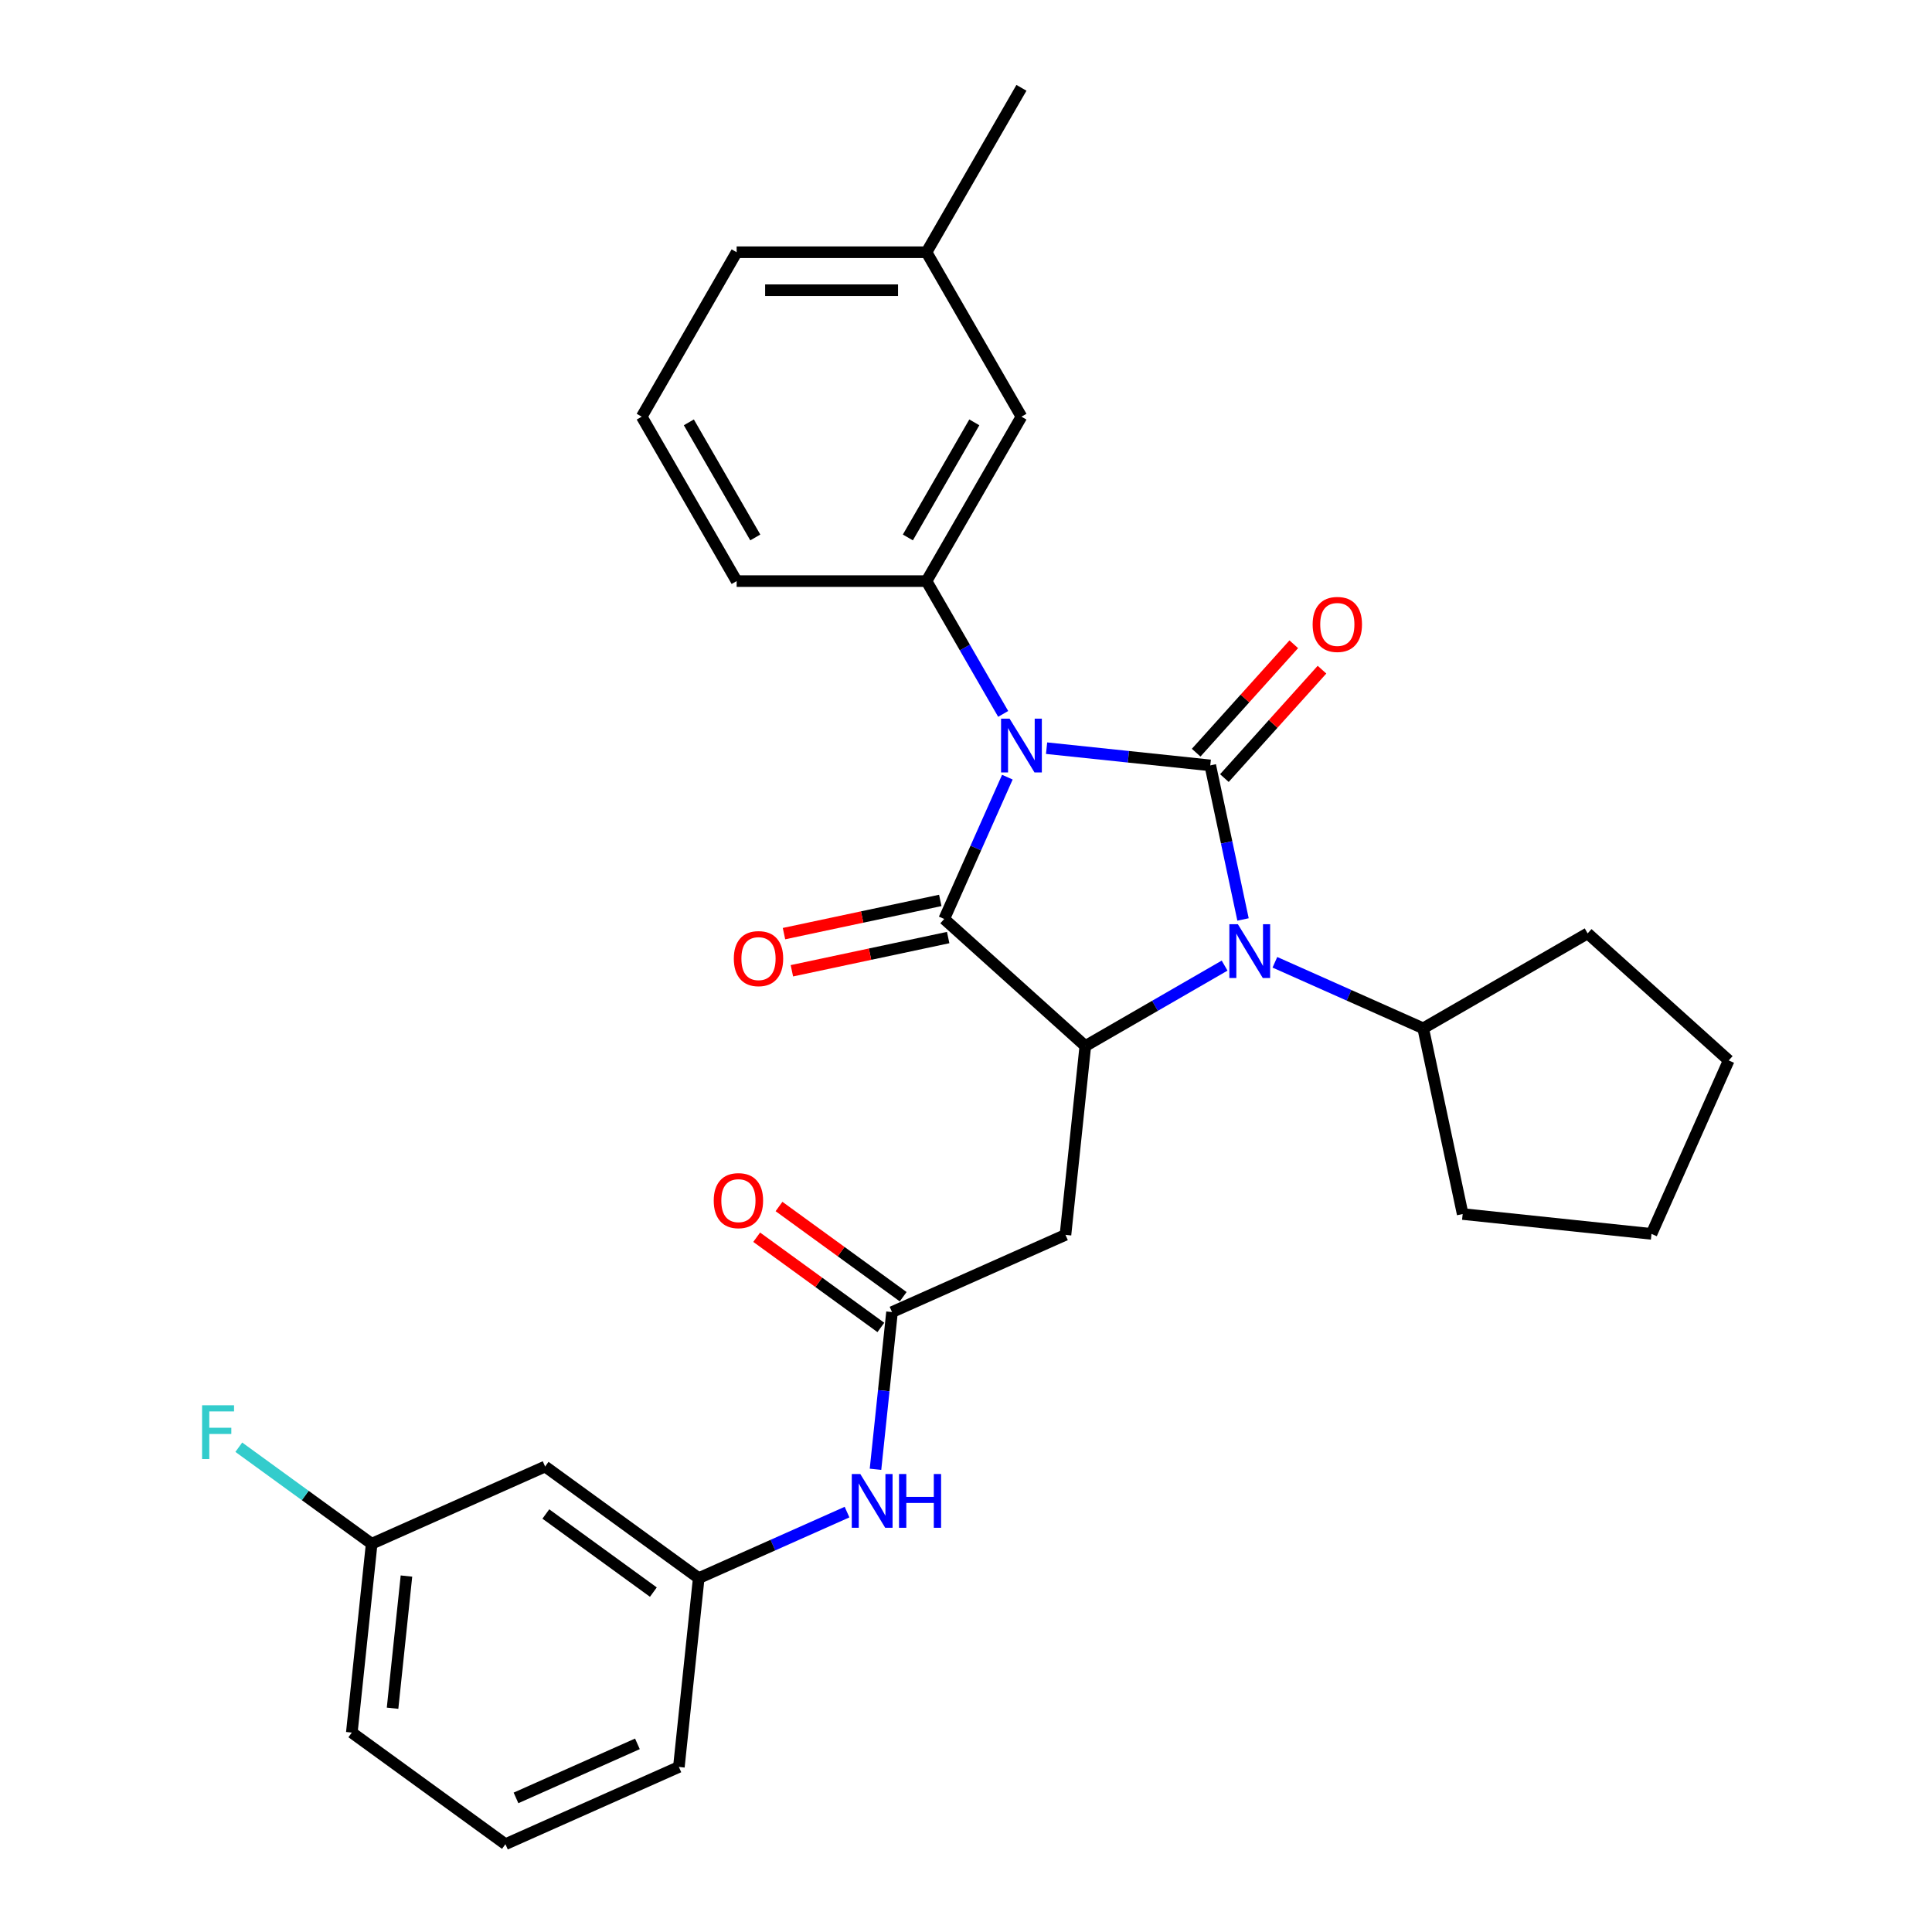 <?xml version='1.0' encoding='iso-8859-1'?>
<svg version='1.1' baseProfile='full'
              xmlns='http://www.w3.org/2000/svg'
                      xmlns:rdkit='http://www.rdkit.org/xml'
                      xmlns:xlink='http://www.w3.org/1999/xlink'
                  xml:space='preserve'
width='1000px' height='1000px' viewBox='0 0 1000 1000'>
<!-- END OF HEADER -->
<rect style='opacity:1.0;fill:#FFFFFF;stroke:none' width='1000' height='1000' x='0' y='0'> </rect>
<path class='bond-0' d='M 541.711,387.254 L 584.073,391.706' style='fill:none;fill-rule:evenodd;stroke:#0000FF;stroke-width:6px;stroke-linecap:butt;stroke-linejoin:miter;stroke-opacity:1' />
<path class='bond-0' d='M 584.073,391.706 L 626.435,396.159' style='fill:none;fill-rule:evenodd;stroke:#000000;stroke-width:6px;stroke-linecap:butt;stroke-linejoin:miter;stroke-opacity:1' />
<path class='bond-1' d='M 521.409,402.259 L 505.068,438.962' style='fill:none;fill-rule:evenodd;stroke:#0000FF;stroke-width:6px;stroke-linecap:butt;stroke-linejoin:miter;stroke-opacity:1' />
<path class='bond-1' d='M 505.068,438.962 L 488.727,475.664' style='fill:none;fill-rule:evenodd;stroke:#000000;stroke-width:6px;stroke-linecap:butt;stroke-linejoin:miter;stroke-opacity:1' />
<path class='bond-4' d='M 519.246,369.514 L 499.404,335.146' style='fill:none;fill-rule:evenodd;stroke:#0000FF;stroke-width:6px;stroke-linecap:butt;stroke-linejoin:miter;stroke-opacity:1' />
<path class='bond-4' d='M 499.404,335.146 L 479.562,300.778' style='fill:none;fill-rule:evenodd;stroke:#000000;stroke-width:6px;stroke-linecap:butt;stroke-linejoin:miter;stroke-opacity:1' />
<path class='bond-2' d='M 626.435,396.159 L 634.911,436.036' style='fill:none;fill-rule:evenodd;stroke:#000000;stroke-width:6px;stroke-linecap:butt;stroke-linejoin:miter;stroke-opacity:1' />
<path class='bond-2' d='M 634.911,436.036 L 643.387,475.913' style='fill:none;fill-rule:evenodd;stroke:#0000FF;stroke-width:6px;stroke-linecap:butt;stroke-linejoin:miter;stroke-opacity:1' />
<path class='bond-7' d='M 633.738,402.735 L 659.001,374.677' style='fill:none;fill-rule:evenodd;stroke:#000000;stroke-width:6px;stroke-linecap:butt;stroke-linejoin:miter;stroke-opacity:1' />
<path class='bond-7' d='M 659.001,374.677 L 684.264,346.62' style='fill:none;fill-rule:evenodd;stroke:#FF0000;stroke-width:6px;stroke-linecap:butt;stroke-linejoin:miter;stroke-opacity:1' />
<path class='bond-7' d='M 619.132,389.583 L 644.395,361.526' style='fill:none;fill-rule:evenodd;stroke:#000000;stroke-width:6px;stroke-linecap:butt;stroke-linejoin:miter;stroke-opacity:1' />
<path class='bond-7' d='M 644.395,361.526 L 669.657,333.468' style='fill:none;fill-rule:evenodd;stroke:#FF0000;stroke-width:6px;stroke-linecap:butt;stroke-linejoin:miter;stroke-opacity:1' />
<path class='bond-3' d='M 488.727,475.664 L 561.759,541.423' style='fill:none;fill-rule:evenodd;stroke:#000000;stroke-width:6px;stroke-linecap:butt;stroke-linejoin:miter;stroke-opacity:1' />
<path class='bond-8' d='M 486.684,466.052 L 446.237,474.649' style='fill:none;fill-rule:evenodd;stroke:#000000;stroke-width:6px;stroke-linecap:butt;stroke-linejoin:miter;stroke-opacity:1' />
<path class='bond-8' d='M 446.237,474.649 L 405.79,483.246' style='fill:none;fill-rule:evenodd;stroke:#FF0000;stroke-width:6px;stroke-linecap:butt;stroke-linejoin:miter;stroke-opacity:1' />
<path class='bond-8' d='M 490.771,485.277 L 450.323,493.874' style='fill:none;fill-rule:evenodd;stroke:#000000;stroke-width:6px;stroke-linecap:butt;stroke-linejoin:miter;stroke-opacity:1' />
<path class='bond-8' d='M 450.323,493.874 L 409.876,502.472' style='fill:none;fill-rule:evenodd;stroke:#FF0000;stroke-width:6px;stroke-linecap:butt;stroke-linejoin:miter;stroke-opacity:1' />
<path class='bond-10' d='M 659.879,498.079 L 698.262,515.168' style='fill:none;fill-rule:evenodd;stroke:#0000FF;stroke-width:6px;stroke-linecap:butt;stroke-linejoin:miter;stroke-opacity:1' />
<path class='bond-10' d='M 698.262,515.168 L 736.645,532.257' style='fill:none;fill-rule:evenodd;stroke:#000000;stroke-width:6px;stroke-linecap:butt;stroke-linejoin:miter;stroke-opacity:1' />
<path class='bond-29' d='M 633.856,499.798 L 597.807,520.61' style='fill:none;fill-rule:evenodd;stroke:#0000FF;stroke-width:6px;stroke-linecap:butt;stroke-linejoin:miter;stroke-opacity:1' />
<path class='bond-29' d='M 597.807,520.61 L 561.759,541.423' style='fill:none;fill-rule:evenodd;stroke:#000000;stroke-width:6px;stroke-linecap:butt;stroke-linejoin:miter;stroke-opacity:1' />
<path class='bond-5' d='M 561.759,541.423 L 551.487,639.159' style='fill:none;fill-rule:evenodd;stroke:#000000;stroke-width:6px;stroke-linecap:butt;stroke-linejoin:miter;stroke-opacity:1' />
<path class='bond-11' d='M 479.562,300.778 L 528.699,215.67' style='fill:none;fill-rule:evenodd;stroke:#000000;stroke-width:6px;stroke-linecap:butt;stroke-linejoin:miter;stroke-opacity:1' />
<path class='bond-11' d='M 469.911,278.185 L 504.307,218.609' style='fill:none;fill-rule:evenodd;stroke:#000000;stroke-width:6px;stroke-linecap:butt;stroke-linejoin:miter;stroke-opacity:1' />
<path class='bond-17' d='M 479.562,300.778 L 381.288,300.778' style='fill:none;fill-rule:evenodd;stroke:#000000;stroke-width:6px;stroke-linecap:butt;stroke-linejoin:miter;stroke-opacity:1' />
<path class='bond-6' d='M 551.487,639.159 L 461.709,679.13' style='fill:none;fill-rule:evenodd;stroke:#000000;stroke-width:6px;stroke-linecap:butt;stroke-linejoin:miter;stroke-opacity:1' />
<path class='bond-9' d='M 461.709,679.13 L 457.433,719.812' style='fill:none;fill-rule:evenodd;stroke:#000000;stroke-width:6px;stroke-linecap:butt;stroke-linejoin:miter;stroke-opacity:1' />
<path class='bond-9' d='M 457.433,719.812 L 453.157,760.494' style='fill:none;fill-rule:evenodd;stroke:#0000FF;stroke-width:6px;stroke-linecap:butt;stroke-linejoin:miter;stroke-opacity:1' />
<path class='bond-13' d='M 467.485,671.18 L 435.349,647.831' style='fill:none;fill-rule:evenodd;stroke:#000000;stroke-width:6px;stroke-linecap:butt;stroke-linejoin:miter;stroke-opacity:1' />
<path class='bond-13' d='M 435.349,647.831 L 403.212,624.483' style='fill:none;fill-rule:evenodd;stroke:#FF0000;stroke-width:6px;stroke-linecap:butt;stroke-linejoin:miter;stroke-opacity:1' />
<path class='bond-13' d='M 455.932,687.081 L 423.796,663.732' style='fill:none;fill-rule:evenodd;stroke:#000000;stroke-width:6px;stroke-linecap:butt;stroke-linejoin:miter;stroke-opacity:1' />
<path class='bond-13' d='M 423.796,663.732 L 391.659,640.384' style='fill:none;fill-rule:evenodd;stroke:#FF0000;stroke-width:6px;stroke-linecap:butt;stroke-linejoin:miter;stroke-opacity:1' />
<path class='bond-12' d='M 438.425,782.659 L 400.042,799.749' style='fill:none;fill-rule:evenodd;stroke:#0000FF;stroke-width:6px;stroke-linecap:butt;stroke-linejoin:miter;stroke-opacity:1' />
<path class='bond-12' d='M 400.042,799.749 L 361.658,816.838' style='fill:none;fill-rule:evenodd;stroke:#000000;stroke-width:6px;stroke-linecap:butt;stroke-linejoin:miter;stroke-opacity:1' />
<path class='bond-22' d='M 736.645,532.257 L 821.753,483.12' style='fill:none;fill-rule:evenodd;stroke:#000000;stroke-width:6px;stroke-linecap:butt;stroke-linejoin:miter;stroke-opacity:1' />
<path class='bond-23' d='M 736.645,532.257 L 757.078,628.384' style='fill:none;fill-rule:evenodd;stroke:#000000;stroke-width:6px;stroke-linecap:butt;stroke-linejoin:miter;stroke-opacity:1' />
<path class='bond-16' d='M 528.699,215.67 L 479.562,130.563' style='fill:none;fill-rule:evenodd;stroke:#000000;stroke-width:6px;stroke-linecap:butt;stroke-linejoin:miter;stroke-opacity:1' />
<path class='bond-14' d='M 361.658,816.838 L 282.153,759.074' style='fill:none;fill-rule:evenodd;stroke:#000000;stroke-width:6px;stroke-linecap:butt;stroke-linejoin:miter;stroke-opacity:1' />
<path class='bond-14' d='M 338.18,824.074 L 282.526,783.639' style='fill:none;fill-rule:evenodd;stroke:#000000;stroke-width:6px;stroke-linecap:butt;stroke-linejoin:miter;stroke-opacity:1' />
<path class='bond-21' d='M 361.658,816.838 L 351.386,914.574' style='fill:none;fill-rule:evenodd;stroke:#000000;stroke-width:6px;stroke-linecap:butt;stroke-linejoin:miter;stroke-opacity:1' />
<path class='bond-15' d='M 282.153,759.074 L 192.375,799.045' style='fill:none;fill-rule:evenodd;stroke:#000000;stroke-width:6px;stroke-linecap:butt;stroke-linejoin:miter;stroke-opacity:1' />
<path class='bond-18' d='M 192.375,799.045 L 157.988,774.062' style='fill:none;fill-rule:evenodd;stroke:#000000;stroke-width:6px;stroke-linecap:butt;stroke-linejoin:miter;stroke-opacity:1' />
<path class='bond-18' d='M 157.988,774.062 L 123.601,749.078' style='fill:none;fill-rule:evenodd;stroke:#33CCCC;stroke-width:6px;stroke-linecap:butt;stroke-linejoin:miter;stroke-opacity:1' />
<path class='bond-32' d='M 192.375,799.045 L 182.102,896.781' style='fill:none;fill-rule:evenodd;stroke:#000000;stroke-width:6px;stroke-linecap:butt;stroke-linejoin:miter;stroke-opacity:1' />
<path class='bond-32' d='M 210.381,815.76 L 203.191,884.175' style='fill:none;fill-rule:evenodd;stroke:#000000;stroke-width:6px;stroke-linecap:butt;stroke-linejoin:miter;stroke-opacity:1' />
<path class='bond-26' d='M 479.562,130.563 L 528.699,45.455' style='fill:none;fill-rule:evenodd;stroke:#000000;stroke-width:6px;stroke-linecap:butt;stroke-linejoin:miter;stroke-opacity:1' />
<path class='bond-30' d='M 479.562,130.563 L 381.288,130.563' style='fill:none;fill-rule:evenodd;stroke:#000000;stroke-width:6px;stroke-linecap:butt;stroke-linejoin:miter;stroke-opacity:1' />
<path class='bond-30' d='M 464.821,150.217 L 396.029,150.217' style='fill:none;fill-rule:evenodd;stroke:#000000;stroke-width:6px;stroke-linecap:butt;stroke-linejoin:miter;stroke-opacity:1' />
<path class='bond-19' d='M 381.288,300.778 L 332.151,215.67' style='fill:none;fill-rule:evenodd;stroke:#000000;stroke-width:6px;stroke-linecap:butt;stroke-linejoin:miter;stroke-opacity:1' />
<path class='bond-19' d='M 390.939,278.185 L 356.543,218.609' style='fill:none;fill-rule:evenodd;stroke:#000000;stroke-width:6px;stroke-linecap:butt;stroke-linejoin:miter;stroke-opacity:1' />
<path class='bond-25' d='M 332.151,215.67 L 381.288,130.563' style='fill:none;fill-rule:evenodd;stroke:#000000;stroke-width:6px;stroke-linecap:butt;stroke-linejoin:miter;stroke-opacity:1' />
<path class='bond-20' d='M 261.608,954.545 L 351.386,914.574' style='fill:none;fill-rule:evenodd;stroke:#000000;stroke-width:6px;stroke-linecap:butt;stroke-linejoin:miter;stroke-opacity:1' />
<path class='bond-20' d='M 267.08,930.594 L 329.925,902.614' style='fill:none;fill-rule:evenodd;stroke:#000000;stroke-width:6px;stroke-linecap:butt;stroke-linejoin:miter;stroke-opacity:1' />
<path class='bond-24' d='M 261.608,954.545 L 182.102,896.781' style='fill:none;fill-rule:evenodd;stroke:#000000;stroke-width:6px;stroke-linecap:butt;stroke-linejoin:miter;stroke-opacity:1' />
<path class='bond-28' d='M 821.753,483.12 L 894.785,548.878' style='fill:none;fill-rule:evenodd;stroke:#000000;stroke-width:6px;stroke-linecap:butt;stroke-linejoin:miter;stroke-opacity:1' />
<path class='bond-27' d='M 757.078,628.384 L 854.813,638.656' style='fill:none;fill-rule:evenodd;stroke:#000000;stroke-width:6px;stroke-linecap:butt;stroke-linejoin:miter;stroke-opacity:1' />
<path class='bond-31' d='M 854.813,638.656 L 894.785,548.878' style='fill:none;fill-rule:evenodd;stroke:#000000;stroke-width:6px;stroke-linecap:butt;stroke-linejoin:miter;stroke-opacity:1' />
<path  class='atom-0' d='M 522.547 371.971
L 531.667 386.712
Q 532.571 388.166, 534.025 390.8
Q 535.48 393.434, 535.559 393.591
L 535.559 371.971
L 539.254 371.971
L 539.254 399.802
L 535.441 399.802
L 525.652 383.685
Q 524.513 381.798, 523.294 379.636
Q 522.115 377.474, 521.761 376.806
L 521.761 399.802
L 518.144 399.802
L 518.144 371.971
L 522.547 371.971
' fill='#0000FF'/>
<path  class='atom-3' d='M 640.715 478.37
L 649.835 493.111
Q 650.739 494.566, 652.194 497.199
Q 653.648 499.833, 653.727 499.99
L 653.727 478.37
L 657.422 478.37
L 657.422 506.201
L 653.609 506.201
L 643.821 490.084
Q 642.681 488.197, 641.462 486.035
Q 640.283 483.873, 639.929 483.205
L 639.929 506.201
L 636.313 506.201
L 636.313 478.37
L 640.715 478.37
' fill='#0000FF'/>
<path  class='atom-8' d='M 679.417 323.206
Q 679.417 316.523, 682.72 312.788
Q 686.022 309.054, 692.193 309.054
Q 698.365 309.054, 701.667 312.788
Q 704.969 316.523, 704.969 323.206
Q 704.969 329.967, 701.627 333.819
Q 698.286 337.632, 692.193 337.632
Q 686.061 337.632, 682.72 333.819
Q 679.417 330.006, 679.417 323.206
M 692.193 334.487
Q 696.439 334.487, 698.719 331.657
Q 701.038 328.787, 701.038 323.206
Q 701.038 317.741, 698.719 314.99
Q 696.439 312.199, 692.193 312.199
Q 687.948 312.199, 685.628 314.95
Q 683.348 317.702, 683.348 323.206
Q 683.348 328.827, 685.628 331.657
Q 687.948 334.487, 692.193 334.487
' fill='#FF0000'/>
<path  class='atom-9' d='M 379.825 496.175
Q 379.825 489.493, 383.127 485.758
Q 386.429 482.024, 392.601 482.024
Q 398.772 482.024, 402.074 485.758
Q 405.376 489.493, 405.376 496.175
Q 405.376 502.937, 402.035 506.789
Q 398.694 510.602, 392.601 510.602
Q 386.468 510.602, 383.127 506.789
Q 379.825 502.976, 379.825 496.175
M 392.601 507.457
Q 396.846 507.457, 399.126 504.627
Q 401.445 501.757, 401.445 496.175
Q 401.445 490.711, 399.126 487.96
Q 396.846 485.169, 392.601 485.169
Q 388.355 485.169, 386.036 487.92
Q 383.756 490.672, 383.756 496.175
Q 383.756 501.797, 386.036 504.627
Q 388.355 507.457, 392.601 507.457
' fill='#FF0000'/>
<path  class='atom-10' d='M 445.284 762.951
L 454.404 777.692
Q 455.308 779.146, 456.763 781.78
Q 458.217 784.414, 458.296 784.571
L 458.296 762.951
L 461.991 762.951
L 461.991 790.782
L 458.178 790.782
L 448.39 774.665
Q 447.25 772.778, 446.031 770.616
Q 444.852 768.454, 444.498 767.786
L 444.498 790.782
L 440.882 790.782
L 440.882 762.951
L 445.284 762.951
' fill='#0000FF'/>
<path  class='atom-10' d='M 465.332 762.951
L 469.106 762.951
L 469.106 774.783
L 483.336 774.783
L 483.336 762.951
L 487.11 762.951
L 487.11 790.782
L 483.336 790.782
L 483.336 777.927
L 469.106 777.927
L 469.106 790.782
L 465.332 790.782
L 465.332 762.951
' fill='#0000FF'/>
<path  class='atom-14' d='M 369.428 621.445
Q 369.428 614.762, 372.73 611.028
Q 376.032 607.293, 382.203 607.293
Q 388.375 607.293, 391.677 611.028
Q 394.979 614.762, 394.979 621.445
Q 394.979 628.206, 391.638 632.058
Q 388.296 635.871, 382.203 635.871
Q 376.071 635.871, 372.73 632.058
Q 369.428 628.245, 369.428 621.445
M 382.203 632.727
Q 386.449 632.727, 388.729 629.896
Q 391.048 627.027, 391.048 621.445
Q 391.048 615.981, 388.729 613.229
Q 386.449 610.438, 382.203 610.438
Q 377.958 610.438, 375.639 613.19
Q 373.359 615.941, 373.359 621.445
Q 373.359 627.066, 375.639 629.896
Q 377.958 632.727, 382.203 632.727
' fill='#FF0000'/>
<path  class='atom-19' d='M 104.595 727.366
L 121.144 727.366
L 121.144 730.55
L 108.329 730.55
L 108.329 739.001
L 119.729 739.001
L 119.729 742.225
L 108.329 742.225
L 108.329 755.197
L 104.595 755.197
L 104.595 727.366
' fill='#33CCCC'/>
</svg>
